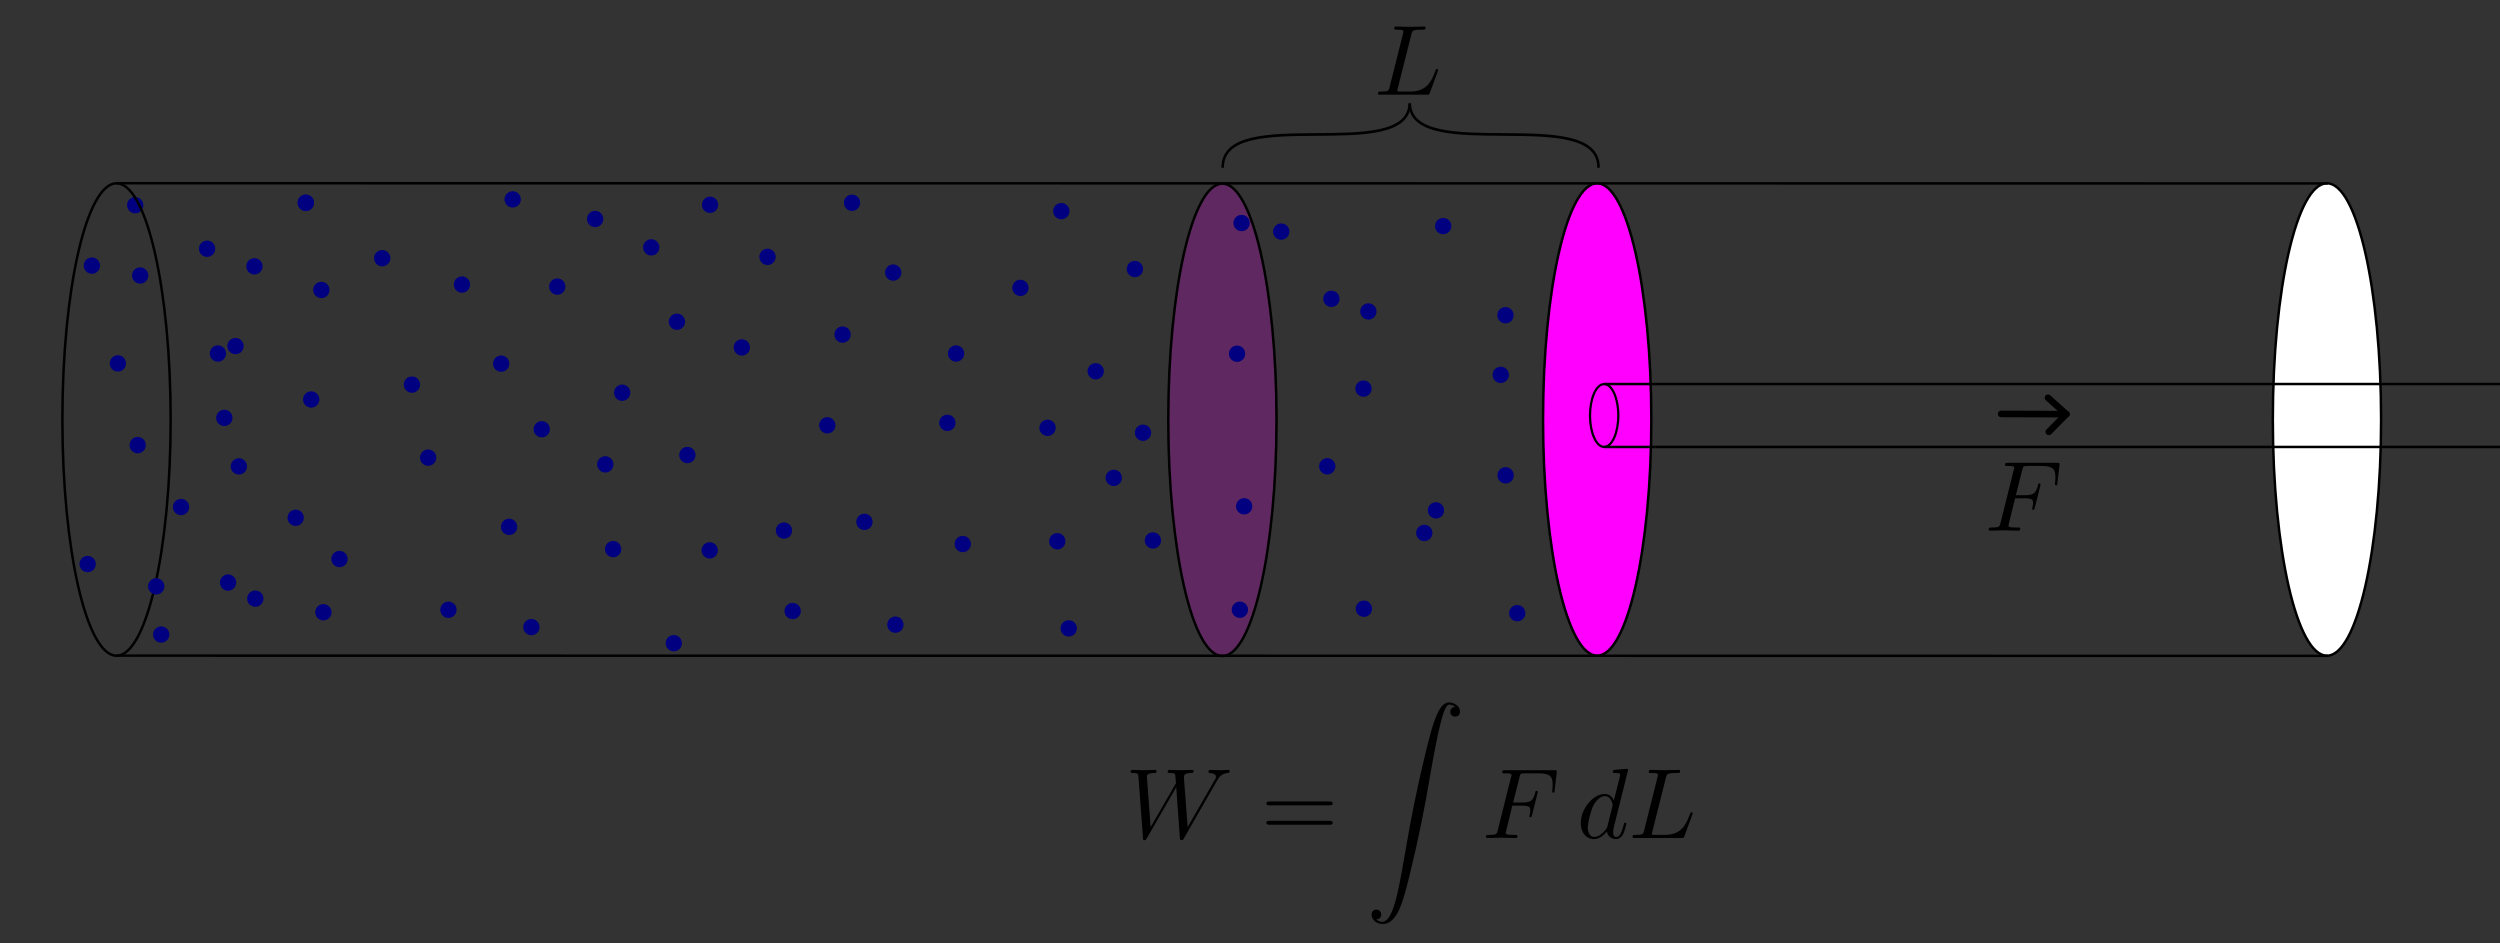<?xml version="1.0" encoding="UTF-8" standalone="no"?>
<!-- Created with Inkscape (http://www.inkscape.org/) -->

<svg
   width="265mm"
   height="100mm"
   viewBox="0 0 265 100"
   version="1.1"
   id="svg5"
   inkscape:version="1.1 (c4e8f9e, 2021-05-24)"
   sodipodi:docname="work2.svg"
   xmlns:inkscape="http://www.inkscape.org/namespaces/inkscape"
   xmlns:sodipodi="http://sodipodi.sourceforge.net/DTD/sodipodi-0.dtd"
   xmlns="http://www.w3.org/2000/svg"
   xmlns:svg="http://www.w3.org/2000/svg"
   xmlns:ns2="http://www.iki.fi/pav/software/textext/">
  <rect x="0" y="0" width="265" height="100" fill="#333333" stroke="none"/>
  <sodipodi:namedview
     id="namedview7"
     pagecolor="#ffffff"
     bordercolor="#666666"
     borderopacity="1.0"
     inkscape:pageshadow="2"
     inkscape:pageopacity="0.0"
     inkscape:pagecheckerboard="0"
     inkscape:document-units="mm"
     showgrid="false"
     inkscape:zoom="1.970973"
     inkscape:cx="542.11802"
     inkscape:cy="162.86372"
     inkscape:window-width="1312"
     inkscape:window-height="762"
     inkscape:window-x="0"
     inkscape:window-y="25"
     inkscape:window-maximized="0"
     inkscape:current-layer="layer1"
     height="110mm" />
  <defs
     id="defs2">
    <inkscape:perspective
       sodipodi:type="inkscape:persp3d"
       inkscape:vp_x="0 : -4.9999974 : 1"
       inkscape:vp_y="0 : 1000.0001 : 0"
       inkscape:vp_z="296.99998 : -4.9999974 : 1"
       inkscape:persp3d-origin="148.49999 : -39.999997 : 1"
       id="perspective1043" />
    <g
       id="id-902a010b-65ce-43e9-9eac-6250579094fa">
      <symbol
         overflow="visible"
         id="id-f19a0c93-e794-4fb9-9ca3-ea2ba8ac9fe3">
        <path
           style="stroke:none;stroke-width:0"
           d=""
           id="id-bb533ee5-388e-426f-980d-88656a9d4946" />
      </symbol>
      <symbol
         overflow="visible"
         id="id-1fc4b6bf-9fb4-4cc2-a2ba-bc3c7dfac2a9">
        <path
           style="stroke:none;stroke-width:0"
           d="m 3.016,-3.234 h 0.969 c 0.75,0 0.828,0.156 0.828,0.438 0,0.078 0,0.188 -0.062,0.5 C 4.719,-2.25 4.719,-2.219 4.719,-2.188 c 0,0.078 0.062,0.109 0.109,0.109 0.109,0 0.109,-0.031 0.156,-0.203 L 5.531,-4.453 C 5.562,-4.562 5.562,-4.578 5.562,-4.609 5.562,-4.625 5.547,-4.719 5.438,-4.719 5.344,-4.719 5.328,-4.672 5.297,-4.5 5.078,-3.734 4.859,-3.547 4,-3.547 H 3.094 l 0.641,-2.531 C 3.828,-6.438 3.844,-6.469 4.281,-6.469 h 1.312 c 1.219,0 1.453,0.328 1.453,1.094 0,0.234 0,0.266 -0.031,0.547 C 7,-4.703 7,-4.688 7,-4.656 c 0,0.047 0.031,0.125 0.125,0.125 0.109,0 0.109,-0.062 0.125,-0.25 L 7.453,-6.516 C 7.484,-6.781 7.438,-6.781 7.188,-6.781 H 2.297 c -0.188,0 -0.297,0 -0.297,0.203 0,0.109 0.094,0.109 0.281,0.109 0.375,0 0.656,0 0.656,0.172 0,0.047 0,0.062 -0.062,0.25 L 1.562,-0.781 c -0.094,0.391 -0.109,0.469 -0.906,0.469 -0.172,0 -0.281,0 -0.281,0.188 C 0.375,0 0.5,0 0.531,0 0.812,0 1.562,-0.031 1.844,-0.031 2.172,-0.031 3,0 3.328,0 3.422,0 3.531,0 3.531,-0.188 3.531,-0.266 3.484,-0.297 3.484,-0.297 3.453,-0.312 3.422,-0.312 3.203,-0.312 c -0.219,0 -0.266,0 -0.516,-0.016 -0.297,-0.031 -0.328,-0.078 -0.328,-0.203 0,-0.016 0,-0.078 0.047,-0.219 z m 0,0"
           id="id-73976f9d-a4b4-4a3e-a991-2dea126aa5d6" />
      </symbol>
    </g>
  </defs>
  <g
     inkscape:label="Layer 1"
     inkscape:groupmode="layer"
     id="layer1">
    <circle
       style="fill:#000080;fill-rule:evenodd;stroke-width:0.265"
       id="circle727"
       cx="14.331"
       cy="21.75"
       r="0.866" />
    <ellipse
       style="fill:#ffffff;fill-opacity:0;fill-rule:evenodd;stroke:#000000;stroke-width:0.265;stroke-opacity:1"
       id="path1128"
       cx="12.352"
       cy="44.468"
       rx="5.738"
       ry="25.038" />
    <ellipse
       style="fill:#ff00ff;fill-opacity:1;fill-rule:evenodd;stroke:#000000;stroke-width:0.265;stroke-opacity:1"
       id="ellipse1311-5"
       cx="169.302"
       cy="44.468"
       rx="5.738"
       ry="25.038" />
    <ellipse
       style="fill:#ff00ff;fill-opacity:0.222;fill-rule:evenodd;stroke:#000000;stroke-width:0.265;stroke-opacity:1"
       id="ellipse1311-5-9"
       cx="129.574"
       cy="44.499"
       rx="5.738"
       ry="25.038" />
    <ellipse
       style="fill:#ffffff;fill-rule:evenodd;stroke:#000000;stroke-width:0.265;stroke-opacity:1"
       id="ellipse1344"
       cx="246.658"
       cy="44.468"
       rx="5.738"
       ry="25.038" />
    <path
       style="fill:none;stroke:#000000;stroke-width:0.265px;stroke-linecap:butt;stroke-linejoin:miter;stroke-opacity:1"
       d="M 129.539,19.433 12.327,19.422"
       id="path1654"
       sodipodi:nodetypes="cc" />
    <path
       style="fill:none;stroke:#000000;stroke-width:0.265px;stroke-linecap:butt;stroke-linejoin:miter;stroke-opacity:1"
       d="M 129.567,69.509 12.355,69.498"
       id="path1654-9"
       sodipodi:nodetypes="cc" />
    <path
       style="fill:none;stroke:#000000;stroke-width:0.265px;stroke-linecap:butt;stroke-linejoin:miter;stroke-opacity:1"
       d="M 246.779,69.52 129.567,69.509"
       id="path1654-9-1"
       sodipodi:nodetypes="cc" />
    <path
       style="fill:none;stroke:#000000;stroke-width:0.265px;stroke-linecap:butt;stroke-linejoin:miter;stroke-opacity:1"
       d="M 246.751,19.444 129.539,19.433"
       id="path1654-9-1-5"
       sodipodi:nodetypes="cc" />
    <circle
       style="fill:#000080;fill-rule:evenodd;stroke-width:0.265"
       id="path417"
       cx="116.144"
       cy="39.356"
       r="0.866" />
    <circle
       style="fill:#000080;fill-rule:evenodd;stroke-width:0.265"
       id="circle575"
       cx="53.124"
       cy="38.547"
       r="0.866" />
    <circle
       style="fill:#000080;fill-rule:evenodd;stroke-width:0.265"
       id="circle577"
       cx="45.385"
       cy="48.508"
       r="0.866" />
    <circle
       style="fill:#000080;fill-rule:evenodd;stroke-width:0.265"
       id="circle579"
       cx="64.16"
       cy="49.224"
       r="0.866" />
    <circle
       style="fill:#000080;fill-rule:evenodd;stroke-width:0.265"
       id="circle581"
       cx="112.071"
       cy="57.374"
       r="0.866" />
    <circle
       style="fill:#000080;fill-rule:evenodd;stroke-width:0.265"
       id="circle583"
       cx="57.424"
       cy="45.498"
       r="0.866" />
    <circle
       style="fill:#000080;fill-rule:evenodd;stroke-width:0.265"
       id="circle585"
       cx="32.988"
       cy="42.345"
       r="0.866" />
    <circle
       style="fill:#000080;fill-rule:evenodd;stroke-width:0.265"
       id="circle587"
       cx="34.063"
       cy="30.737"
       r="0.866" />
    <circle
       style="fill:#000080;fill-rule:evenodd;stroke-width:0.265"
       id="circle589"
       cx="48.968"
       cy="30.164"
       r="0.866" />
    <circle
       style="fill:#000080;fill-rule:evenodd;stroke-width:0.265"
       id="circle591"
       cx="59.072"
       cy="30.379"
       r="0.866" />
    <circle
       style="fill:#000080;fill-rule:evenodd;stroke-width:0.265"
       id="circle593"
       cx="65.951"
       cy="41.629"
       r="0.866" />
    <circle
       style="fill:#000080;fill-rule:evenodd;stroke-width:0.265"
       id="circle595"
       cx="71.755"
       cy="34.105"
       r="0.866" />
    <circle
       style="fill:#000080;fill-rule:evenodd;stroke-width:0.265"
       id="circle597"
       cx="69.032"
       cy="26.222"
       r="0.866" />
    <circle
       style="fill:#000080;fill-rule:evenodd;stroke-width:0.265"
       id="circle599"
       cx="43.665"
       cy="40.769"
       r="0.866" />
    <circle
       style="fill:#000080;fill-rule:evenodd;stroke-width:0.265"
       id="circle601"
       cx="31.34"
       cy="54.885"
       r="0.866" />
    <circle
       style="fill:#000080;fill-rule:evenodd;stroke-width:0.265"
       id="circle603"
       cx="111.04"
       cy="45.348"
       r="0.866" />
    <circle
       style="fill:#000080;fill-rule:evenodd;stroke-width:0.265"
       id="circle605"
       cx="25.321"
       cy="49.439"
       r="0.866" />
    <circle
       style="fill:#000080;fill-rule:evenodd;stroke-width:0.265"
       id="circle607"
       cx="23.1"
       cy="37.473"
       r="0.866" />
    <circle
       style="fill:#000080;fill-rule:evenodd;stroke-width:0.265"
       id="circle609"
       cx="26.969"
       cy="28.229"
       r="0.866" />
    <circle
       style="fill:#000080;fill-rule:evenodd;stroke-width:0.265"
       id="circle611"
       cx="21.953"
       cy="26.366"
       r="0.866" />
    <circle
       style="fill:#000080;fill-rule:evenodd;stroke-width:0.265"
       id="circle613"
       cx="40.513"
       cy="27.369"
       r="0.866" />
    <circle
       style="fill:#000080;fill-rule:evenodd;stroke-width:0.265"
       id="circle615"
       cx="54.342"
       cy="21.135"
       r="0.866" />
    <circle
       style="fill:#000080;fill-rule:evenodd;stroke-width:0.265"
       id="circle617"
       cx="32.415"
       cy="21.493"
       r="0.866" />
    <circle
       style="fill:#000080;fill-rule:evenodd;stroke-width:0.265"
       id="circle619"
       cx="32.415"
       cy="21.493"
       r="0.866" />
    <circle
       style="fill:#000080;fill-rule:evenodd;stroke-width:0.265"
       id="circle621"
       cx="63.085"
       cy="23.213"
       r="0.866" />
    <circle
       style="fill:#000080;fill-rule:evenodd;stroke-width:0.265"
       id="circle623"
       cx="75.266"
       cy="21.708"
       r="0.866" />
    <circle
       style="fill:#000080;fill-rule:evenodd;stroke-width:0.265"
       id="circle625"
       cx="81.357"
       cy="27.226"
       r="0.866" />
    <circle
       style="fill:#000080;fill-rule:evenodd;stroke-width:0.265"
       id="circle627"
       cx="90.315"
       cy="21.493"
       r="0.866" />
    <circle
       style="fill:#000080;fill-rule:evenodd;stroke-width:0.265"
       id="circle629"
       cx="89.311"
       cy="35.466"
       r="0.866" />
    <circle
       style="fill:#000080;fill-rule:evenodd;stroke-width:0.265"
       id="circle631"
       cx="131.882"
       cy="53.668"
       r="0.866" />
    <circle
       style="fill:#000080;fill-rule:evenodd;stroke-width:0.265"
       id="circle633"
       cx="78.634"
       cy="36.828"
       r="0.866" />
    <circle
       style="fill:#000080;fill-rule:evenodd;stroke-width:0.265"
       id="circle635"
       cx="24.963"
       cy="36.684"
       r="0.866" />
    <circle
       style="fill:#000080;fill-rule:evenodd;stroke-width:0.265"
       id="circle637"
       cx="23.782"
       cy="44.296"
       r="0.866" />
    <circle
       style="fill:#000080;fill-rule:evenodd;stroke-width:0.265"
       id="circle639"
       cx="19.188"
       cy="53.745"
       r="0.866" />
    <circle
       style="fill:#000080;fill-rule:evenodd;stroke-width:0.265"
       id="circle641"
       cx="145.049"
       cy="33.014"
       r="0.866" />
    <circle
       style="fill:#000080;fill-rule:evenodd;stroke-width:0.265"
       id="circle643"
       cx="17.089"
       cy="67.263"
       r="0.866" />
    <circle
       style="fill:#000080;fill-rule:evenodd;stroke-width:0.265"
       id="circle645"
       cx="47.536"
       cy="64.638"
       r="0.866" />
    <circle
       style="fill:#000080;fill-rule:evenodd;stroke-width:0.265"
       id="circle647"
       cx="34.281"
       cy="64.9"
       r="0.866" />
    <circle
       style="fill:#000080;fill-rule:evenodd;stroke-width:0.265"
       id="circle649"
       cx="27.063"
       cy="63.457"
       r="0.866" />
    <circle
       style="fill:#000080;fill-rule:evenodd;stroke-width:0.265"
       id="circle651"
       cx="24.175"
       cy="61.751"
       r="0.866" />
    <circle
       style="fill:#000080;fill-rule:evenodd;stroke-width:0.265"
       id="circle653"
       cx="35.987"
       cy="59.257"
       r="0.866" />
    <circle
       style="fill:#000080;fill-rule:evenodd;stroke-width:0.265"
       id="circle655"
       cx="56.329"
       cy="66.475"
       r="0.866" />
    <circle
       style="fill:#000080;fill-rule:evenodd;stroke-width:0.265"
       id="circle657"
       cx="64.99"
       cy="58.207"
       r="0.866" />
    <circle
       style="fill:#000080;fill-rule:evenodd;stroke-width:0.265"
       id="circle659"
       cx="72.864"
       cy="48.233"
       r="0.866" />
    <circle
       style="fill:#000080;fill-rule:evenodd;stroke-width:0.265"
       id="circle661"
       cx="87.694"
       cy="45.084"
       r="0.866" />
    <circle
       style="fill:#000080;fill-rule:evenodd;stroke-width:0.265"
       id="circle663"
       cx="144.572"
       cy="64.524"
       r="0.866" />
    <circle
       style="fill:#000080;fill-rule:evenodd;stroke-width:0.265"
       id="circle665"
       cx="131.427"
       cy="64.632"
       r="0.866" />
    <circle
       style="fill:#000080;fill-rule:evenodd;stroke-width:0.265"
       id="circle667"
       cx="100.424"
       cy="44.821"
       r="0.866" />
    <circle
       style="fill:#000080;fill-rule:evenodd;stroke-width:0.265"
       id="circle669"
       cx="159.595"
       cy="50.383"
       r="0.866" />
    <circle
       style="fill:#000080;fill-rule:evenodd;stroke-width:0.265"
       id="circle671"
       cx="152.976"
       cy="23.965"
       r="0.866" />
    <circle
       style="fill:#000080;fill-rule:evenodd;stroke-width:0.265"
       id="circle673"
       cx="122.21"
       cy="57.289"
       r="0.866" />
    <circle
       style="fill:#000080;fill-rule:evenodd;stroke-width:0.265"
       id="circle675"
       cx="131.129"
       cy="37.494"
       r="0.866" />
    <circle
       style="fill:#000080;fill-rule:evenodd;stroke-width:0.265"
       id="circle677"
       cx="160.825"
       cy="64.996"
       r="0.866" />
    <circle
       style="fill:#000080;fill-rule:evenodd;stroke-width:0.265"
       id="circle679"
       cx="113.286"
       cy="66.607"
       r="0.866" />
    <circle
       style="fill:#000080;fill-rule:evenodd;stroke-width:0.265"
       id="circle681"
       cx="159.08"
       cy="39.735"
       r="0.866" />
    <circle
       style="fill:#000080;fill-rule:evenodd;stroke-width:0.265"
       id="circle683"
       cx="84.02"
       cy="64.769"
       r="0.866" />
    <circle
       style="fill:#000080;fill-rule:evenodd;stroke-width:0.265"
       id="circle685"
       cx="91.631"
       cy="55.32"
       r="0.866" />
    <circle
       style="fill:#000080;fill-rule:evenodd;stroke-width:0.265"
       id="circle687"
       cx="83.101"
       cy="56.239"
       r="0.866" />
    <circle
       style="fill:#000080;fill-rule:evenodd;stroke-width:0.265"
       id="circle689"
       cx="135.81"
       cy="24.547"
       r="0.866" />
    <circle
       style="fill:#000080;fill-rule:evenodd;stroke-width:0.265"
       id="circle691"
       cx="94.912"
       cy="66.213"
       r="0.866" />
    <circle
       style="fill:#000080;fill-rule:evenodd;stroke-width:0.265"
       id="circle693"
       cx="53.966"
       cy="55.845"
       r="0.866" />
    <circle
       style="fill:#000080;fill-rule:evenodd;stroke-width:0.265"
       id="circle695"
       cx="141.127"
       cy="31.677"
       r="0.866" />
    <circle
       style="fill:#000080;fill-rule:evenodd;stroke-width:0.265"
       id="circle697"
       cx="101.343"
       cy="37.472"
       r="0.866" />
    <circle
       style="fill:#000080;fill-rule:evenodd;stroke-width:0.265"
       id="circle699"
       cx="108.167"
       cy="30.516"
       r="0.866" />
    <circle
       style="fill:#000080;fill-rule:evenodd;stroke-width:0.265"
       id="circle701"
       cx="112.498"
       cy="22.38"
       r="0.866" />
    <circle
       style="fill:#000080;fill-rule:evenodd;stroke-width:0.265"
       id="circle703"
       cx="120.297"
       cy="28.518"
       r="0.866" />
    <circle
       style="fill:#000080;fill-rule:evenodd;stroke-width:0.265"
       id="circle705"
       cx="131.608"
       cy="23.642"
       r="0.866" />
    <circle
       style="fill:#000080;fill-rule:evenodd;stroke-width:0.265"
       id="circle707"
       cx="159.581"
       cy="33.413"
       r="0.866" />
    <circle
       style="fill:#000080;fill-rule:evenodd;stroke-width:0.265"
       id="circle709"
       cx="121.16"
       cy="45.871"
       r="0.866" />
    <circle
       style="fill:#000080;fill-rule:evenodd;stroke-width:0.265"
       id="circle711"
       cx="152.212"
       cy="54.1"
       r="0.866" />
    <circle
       style="fill:#000080;fill-rule:evenodd;stroke-width:0.265"
       id="circle713"
       cx="140.688"
       cy="49.429"
       r="0.866" />
    <circle
       style="fill:#000080;fill-rule:evenodd;stroke-width:0.265"
       id="circle715"
       cx="144.531"
       cy="41.192"
       r="0.866" />
    <circle
       style="fill:#000080;fill-rule:evenodd;stroke-width:0.265"
       id="circle717"
       cx="75.227"
       cy="58.339"
       r="0.866" />
    <circle
       style="fill:#000080;fill-rule:evenodd;stroke-width:0.265"
       id="circle719"
       cx="71.421"
       cy="68.181"
       r="0.866" />
    <circle
       style="fill:#000080;fill-rule:evenodd;stroke-width:0.265"
       id="circle721"
       cx="12.495"
       cy="38.522"
       r="0.866" />
    <circle
       style="fill:#000080;fill-rule:evenodd;stroke-width:0.265"
       id="circle723"
       cx="14.858"
       cy="29.204"
       r="0.866" />
    <circle
       style="fill:#000080;fill-rule:evenodd;stroke-width:0.265"
       id="circle725"
       cx="9.739"
       cy="28.154"
       r="0.866" />
    <circle
       style="fill:#000080;fill-rule:evenodd;stroke-width:0.265"
       id="circle729"
       cx="14.595"
       cy="47.183"
       r="0.866" />
    <circle
       style="fill:#000080;fill-rule:evenodd;stroke-width:0.265"
       id="circle1582"
       cx="9.29"
       cy="59.789"
       r="0.866" />
    <circle
       style="fill:#000080;fill-rule:evenodd;stroke-width:0.265"
       id="circle1584"
       cx="16.56"
       cy="62.154"
       r="0.866" />
    <circle
       style="fill:#000080;fill-rule:evenodd;stroke-width:0.265"
       id="circle1586"
       cx="118.058"
       cy="50.653"
       r="0.866" />
    <circle
       style="fill:#000080;fill-rule:evenodd;stroke-width:0.265"
       id="circle1588"
       cx="150.974"
       cy="56.492"
       r="0.866" />
    <circle
       style="fill:#000080;fill-rule:evenodd;stroke-width:0.265"
       id="circle1590"
       cx="94.68"
       cy="28.894"
       r="0.866" />
    <circle
       style="fill:#000080;fill-rule:evenodd;stroke-width:0.265"
       id="circle1592"
       cx="102.053"
       cy="57.667"
       r="0.866" />
    <g
       id="g20773"
       transform="translate(20.086,2.321)">
      <path
         style="fill:none;stroke:#000000;stroke-width:0.265px;stroke-linecap:butt;stroke-linejoin:miter;stroke-opacity:1"
         d="M 149.952,38.386 H 288.306"
         id="path20129" />
      <path
         style="fill:none;stroke:#000000;stroke-width:0.265px;stroke-linecap:butt;stroke-linejoin:miter;stroke-opacity:1"
         d="M 149.943,45.057 H 288.296"
         id="path20129-7" />
      <ellipse
         style="fill:none;fill-rule:evenodd;stroke:#000000;stroke-width:0.237;stroke-opacity:1"
         id="path20359"
         cx="149.955"
         cy="41.722"
         rx="1.501"
         ry="3.332" />
      <ellipse
         style="fill:none;fill-rule:evenodd;stroke:#000000;stroke-width:0.237;stroke-opacity:1"
         id="path20359-9"
         cx="288.299"
         cy="41.72"
         rx="1.501"
         ry="3.332" />
    </g>
    <g
       id="g30183"
       transform="matrix(1,0,0,-1.065,-19.377,92.786)">
      <path
         style="fill:none;stroke:#000000;stroke-width:0.268px;stroke-linecap:butt;stroke-linejoin:miter;stroke-opacity:1"
         d="m 148.985,70.424 c -0.111,6.425 19.683,0.277 19.822,6.404"
         id="path29208"
         sodipodi:nodetypes="cc" />
      <path
         style="fill:none;stroke:#000000;stroke-width:0.269px;stroke-linecap:butt;stroke-linejoin:miter;stroke-opacity:1"
         d="m 188.819,70.424 c 0.112,6.424 -19.867,0.277 -20.007,6.403"
         id="path29541-5"
         sodipodi:nodetypes="cc" />
    </g>
    <g
       transform="matrix(1.06,0,0,1.06,146.062,2.815)"
       ns2:version="1.5.0"
       ns2:texconverter="pdflatex"
       ns2:pdfconverter="inkscape"
       ns2:text="$L$\n"
       ns2:preamble="default_packages.tex"
       ns2:scale="3.0043524111480138"
       ns2:alignment="middle center"
       ns2:stroke-to-path="0"
       ns2:inkscapeversion="1.1"
       ns2:jacobian_sqrt="1.05987"
       id="g30148">
      <defs
         id="id-dd41d1d9-a692-4a47-a905-ad7549d14fce">
        <g
           id="id-f9a46500-211a-4d42-bd0e-4b940a61826d">
          <symbol
             overflow="visible"
             id="id-9edbad70-645f-488f-aa36-55f8e480c0b5">
            <path
               style="stroke:none;stroke-width:0"
               d=""
               id="id-f322d1b7-c86f-4bf0-b453-a4b0aec6c260" />
          </symbol>
          <symbol
             overflow="visible"
             id="id-d61bb0f9-01ca-49d0-b31b-5ca4bca66e48">
            <path
               style="stroke:none;stroke-width:0"
               d="M 3.734,-6.031 C 3.812,-6.391 3.844,-6.5 4.781,-6.5 c 0.297,0 0.375,0 0.375,-0.188 0,-0.125 -0.109,-0.125 -0.156,-0.125 -0.328,0 -1.141,0.031 -1.469,0.031 -0.297,0 -1.031,-0.031 -1.328,-0.031 -0.062,0 -0.188,0 -0.188,0.203 0,0.109 0.094,0.109 0.281,0.109 0.016,0 0.203,0 0.375,0.016 0.172,0.031 0.266,0.031 0.266,0.172 0,0.031 0,0.062 -0.031,0.188 L 1.562,-0.781 c -0.094,0.391 -0.109,0.469 -0.906,0.469 -0.172,0 -0.266,0 -0.266,0.203 C 0.391,0 0.484,0 0.656,0 h 4.625 C 5.516,0 5.516,0 5.578,-0.172 L 6.375,-2.328 c 0.031,-0.109 0.031,-0.125 0.031,-0.141 0,-0.031 -0.031,-0.109 -0.109,-0.109 -0.094,0 -0.109,0.062 -0.172,0.219 -0.344,0.906 -0.781,2.047 -2.5,2.047 H 2.688 c -0.141,0 -0.172,0 -0.219,0 -0.109,-0.016 -0.141,-0.031 -0.141,-0.109 0,-0.031 0,-0.047 0.047,-0.219 z m 0,0"
               id="id-59bd01bf-f99c-4e1e-b20f-7d2d378509ea" />
          </symbol>
        </g>
      </defs>
      <g
         id="id-65c30c76-56db-4405-9e3a-58ea4ff50591"
         transform="translate(-149.103,-127.953)">
        <g
           style="fill:#000000;fill-opacity:1"
           id="id-a290846c-020c-481d-801b-9d940cb4c3c9">
          <g
             transform="translate(148.712,134.765)"
             id="g30144">
            <path
               style="stroke:none;stroke-width:0"
               d="M 3.734,-6.031 C 3.812,-6.391 3.844,-6.5 4.781,-6.5 c 0.297,0 0.375,0 0.375,-0.188 0,-0.125 -0.109,-0.125 -0.156,-0.125 -0.328,0 -1.141,0.031 -1.469,0.031 -0.297,0 -1.031,-0.031 -1.328,-0.031 -0.062,0 -0.188,0 -0.188,0.203 0,0.109 0.094,0.109 0.281,0.109 0.016,0 0.203,0 0.375,0.016 0.172,0.031 0.266,0.031 0.266,0.172 0,0.031 0,0.062 -0.031,0.188 L 1.562,-0.781 c -0.094,0.391 -0.109,0.469 -0.906,0.469 -0.172,0 -0.266,0 -0.266,0.203 C 0.391,0 0.484,0 0.656,0 h 4.625 C 5.516,0 5.516,0 5.578,-0.172 L 6.375,-2.328 c 0.031,-0.109 0.031,-0.125 0.031,-0.141 0,-0.031 -0.031,-0.109 -0.109,-0.109 -0.094,0 -0.109,0.062 -0.172,0.219 -0.344,0.906 -0.781,2.047 -2.5,2.047 H 2.688 c -0.141,0 -0.172,0 -0.219,0 -0.109,-0.016 -0.141,-0.031 -0.141,-0.109 0,-0.031 0,-0.047 0.047,-0.219 z m 0,0"
               id="id-5e395345-a8b7-49d0-961d-6e7642f3e745" />
          </g>
        </g>
      </g>
    </g>
    <g
       id="g27688"
       style="stroke:#000000;stroke-width:0.7;stroke-miterlimit:4;stroke-dasharray:none;stroke-opacity:1"
       transform="translate(95.56,1.705)">
      <g
         id="g27686"
         transform="translate(-19.199,17.12)"
         style="stroke:#000000;stroke-width:0.7;stroke-miterlimit:4;stroke-dasharray:none;stroke-opacity:1">
        <path
           style="fill:none;stroke:#000000;stroke-width:0.7;stroke-linecap:round;stroke-linejoin:miter;stroke-miterlimit:4;stroke-dasharray:none;stroke-opacity:1"
           d="m 135.765,25.051 6.9,0.023"
           id="path27680" />
        <path
           style="fill:none;stroke:#000000;stroke-width:0.7;stroke-linecap:round;stroke-linejoin:miter;stroke-miterlimit:4;stroke-dasharray:none;stroke-opacity:1"
           d="m 142.665,25.074 -1.939,-1.736"
           id="path27682" />
        <path
           style="fill:none;stroke:#000000;stroke-width:0.7;stroke-linecap:round;stroke-linejoin:miter;stroke-miterlimit:4;stroke-dasharray:none;stroke-opacity:1"
           d="m 142.665,25.074 -1.849,1.872"
           id="path27684" />
      </g>
    </g>
    <g
       transform="matrix(1.06,0,0,1.06,210.8,49.06)"
       ns2:version="1.5.0"
       ns2:texconverter="pdflatex"
       ns2:pdfconverter="inkscape"
       ns2:text="$F$\n"
       ns2:preamble="default_packages.tex"
       ns2:scale="3.0043524111480138"
       ns2:alignment="middle center"
       ns2:stroke-to-path="0"
       ns2:inkscapeversion="1.1"
       ns2:jacobian_sqrt="1.05987"
       id="g27607">
      <defs
         id="id-ed8df0c2-37bc-486a-8516-05e46fc9d7fa">
        <g
           id="g31268">
          <symbol
             overflow="visible"
             id="symbol31262">
            <path
               style="stroke:none;stroke-width:0"
               d=""
               id="path31260" />
          </symbol>
          <symbol
             overflow="visible"
             id="symbol31266">
            <path
               style="stroke:none;stroke-width:0"
               d="m 3.016,-3.234 h 0.969 c 0.75,0 0.828,0.156 0.828,0.438 0,0.078 0,0.188 -0.062,0.5 C 4.719,-2.25 4.719,-2.219 4.719,-2.188 c 0,0.078 0.062,0.109 0.109,0.109 0.109,0 0.109,-0.031 0.156,-0.203 L 5.531,-4.453 C 5.562,-4.562 5.562,-4.578 5.562,-4.609 5.562,-4.625 5.547,-4.719 5.438,-4.719 5.344,-4.719 5.328,-4.672 5.297,-4.5 5.078,-3.734 4.859,-3.547 4,-3.547 H 3.094 l 0.641,-2.531 C 3.828,-6.438 3.844,-6.469 4.281,-6.469 h 1.312 c 1.219,0 1.453,0.328 1.453,1.094 0,0.234 0,0.266 -0.031,0.547 C 7,-4.703 7,-4.688 7,-4.656 c 0,0.047 0.031,0.125 0.125,0.125 0.109,0 0.109,-0.062 0.125,-0.25 L 7.453,-6.516 C 7.484,-6.781 7.438,-6.781 7.188,-6.781 H 2.297 c -0.188,0 -0.297,0 -0.297,0.203 0,0.109 0.094,0.109 0.281,0.109 0.375,0 0.656,0 0.656,0.172 0,0.047 0,0.062 -0.062,0.25 L 1.562,-0.781 c -0.094,0.391 -0.109,0.469 -0.906,0.469 -0.172,0 -0.281,0 -0.281,0.188 C 0.375,0 0.5,0 0.531,0 0.812,0 1.562,-0.031 1.844,-0.031 2.172,-0.031 3,0 3.328,0 3.422,0 3.531,0 3.531,-0.188 3.531,-0.266 3.484,-0.297 3.484,-0.297 3.453,-0.312 3.422,-0.312 3.203,-0.312 c -0.219,0 -0.266,0 -0.516,-0.016 -0.297,-0.031 -0.328,-0.078 -0.328,-0.203 0,-0.016 0,-0.078 0.047,-0.219 z m 0,0"
               id="path31264" />
          </symbol>
        </g>
      </defs>
      <g
         id="id-1372d8bb-985c-4d5d-9ff1-6e975d204499"
         transform="translate(-149.087,-127.984)">
        <g
           style="fill:#000000;fill-opacity:1"
           id="id-fb8f47c7-2bb8-4891-bb4f-061e6c6395fc">
          <g
             transform="translate(148.712,134.765)"
             id="g27603">
            <path
               style="stroke:none;stroke-width:0"
               d="m 3.016,-3.234 h 0.969 c 0.75,0 0.828,0.156 0.828,0.438 0,0.078 0,0.188 -0.062,0.5 C 4.719,-2.25 4.719,-2.219 4.719,-2.188 c 0,0.078 0.062,0.109 0.109,0.109 0.109,0 0.109,-0.031 0.156,-0.203 L 5.531,-4.453 C 5.562,-4.562 5.562,-4.578 5.562,-4.609 5.562,-4.625 5.547,-4.719 5.438,-4.719 5.344,-4.719 5.328,-4.672 5.297,-4.5 5.078,-3.734 4.859,-3.547 4,-3.547 H 3.094 l 0.641,-2.531 C 3.828,-6.438 3.844,-6.469 4.281,-6.469 h 1.312 c 1.219,0 1.453,0.328 1.453,1.094 0,0.234 0,0.266 -0.031,0.547 C 7,-4.703 7,-4.688 7,-4.656 c 0,0.047 0.031,0.125 0.125,0.125 0.109,0 0.109,-0.062 0.125,-0.25 L 7.453,-6.516 C 7.484,-6.781 7.438,-6.781 7.188,-6.781 H 2.297 c -0.188,0 -0.297,0 -0.297,0.203 0,0.109 0.094,0.109 0.281,0.109 0.375,0 0.656,0 0.656,0.172 0,0.047 0,0.062 -0.062,0.25 L 1.562,-0.781 c -0.094,0.391 -0.109,0.469 -0.906,0.469 -0.172,0 -0.281,0 -0.281,0.188 C 0.375,0 0.5,0 0.531,0 0.812,0 1.562,-0.031 1.844,-0.031 2.172,-0.031 3,0 3.328,0 3.422,0 3.531,0 3.531,-0.188 3.531,-0.266 3.484,-0.297 3.484,-0.297 3.453,-0.312 3.422,-0.312 3.203,-0.312 c -0.219,0 -0.266,0 -0.516,-0.016 -0.297,-0.031 -0.328,-0.078 -0.328,-0.203 0,-0.016 0,-0.078 0.047,-0.219 z m 0,0"
               id="id-b2b3c9ca-3de6-4b94-8eb7-dab4a9b0bf1f" />
          </g>
        </g>
      </g>
    </g>
    <g
       transform="matrix(1.06,0,0,1.06,119.848,74.456)"
       ns2:version="1.5.0"
       ns2:texconverter="pdflatex"
       ns2:pdfconverter="inkscape"
       ns2:text="$$\nW = \\int F \\, dL\n$$\n"
       ns2:preamble="default_packages.tex"
       ns2:scale="3.0043524111480138"
       ns2:alignment="middle center"
       ns2:stroke-to-path="0"
       ns2:inkscapeversion="1.1"
       ns2:jacobian_sqrt="1.05987"
       id="g32617">
      <defs
         id="id-ccad08c6-507a-4815-80ec-6494b9eb8f90">
        <g
           id="id-c5c7a8b9-9a70-41c4-aa86-444dd32a633c">
          <symbol
             overflow="visible"
             id="id-f2e31991-9821-4333-8da0-22401bc7e36b">
            <path
               style="stroke:none;stroke-width:0"
               d=""
               id="id-d5592dff-9aeb-4982-9268-9ba9cabcb989" />
          </symbol>
          <symbol
             overflow="visible"
             id="id-b45f856c-9464-4584-8a22-fcd70ec551e3">
            <path
               style="stroke:none;stroke-width:0"
               d="m 9.141,-5.656 c 0.25,-0.438 0.484,-0.797 1.125,-0.844 0.078,-0.016 0.188,-0.016 0.188,-0.203 0,-0.031 -0.047,-0.109 -0.125,-0.109 -0.234,0 -0.516,0.031 -0.766,0.031 -0.344,0 -0.703,-0.031 -1.047,-0.031 -0.047,0 -0.188,0 -0.188,0.188 0,0.109 0.094,0.125 0.156,0.125 0.234,0.016 0.594,0.094 0.594,0.391 0,0.109 -0.062,0.188 -0.141,0.328 L 6.25,-1.094 5.875,-6.031 c 0,-0.203 -0.016,-0.453 0.703,-0.469 0.172,0 0.266,0 0.266,-0.203 0,-0.094 -0.109,-0.109 -0.141,-0.109 -0.406,0 -0.828,0.031 -1.219,0.031 -0.234,0 -0.812,-0.031 -1.047,-0.031 -0.062,0 -0.188,0 -0.188,0.203 C 4.25,-6.5 4.344,-6.5 4.484,-6.5 4.922,-6.5 5,-6.438 5.016,-6.25 l 0.062,0.766 -2.531,4.391 -0.375,-5.047 c 0,-0.125 0,-0.344 0.766,-0.359 0.094,0 0.203,0 0.203,-0.203 C 3.141,-6.812 3.016,-6.812 3,-6.812 c -0.391,0 -0.812,0.031 -1.219,0.031 -0.359,0 -0.719,-0.031 -1.047,-0.031 -0.062,0 -0.188,0 -0.188,0.188 0,0.125 0.094,0.125 0.25,0.125 0.5,0 0.516,0.094 0.531,0.375 l 0.453,6.078 c 0,0.188 0.016,0.266 0.156,0.266 0.109,0 0.141,-0.062 0.234,-0.203 l 2.938,-5.094 0.359,5.031 C 5.5,0.172 5.516,0.219 5.625,0.219 c 0.141,0 0.203,-0.094 0.25,-0.188 z m 0,0"
               id="id-5cee1196-622c-4b23-a0c8-b582fb24c9bb" />
          </symbol>
          <symbol
             overflow="visible"
             id="id-c01660ca-4d5e-464c-a5b9-bc513a7585d9">
            <path
               style="stroke:none;stroke-width:0"
               d="m 3.016,-3.234 h 0.969 c 0.75,0 0.828,0.156 0.828,0.438 0,0.078 0,0.188 -0.062,0.5 C 4.719,-2.25 4.719,-2.219 4.719,-2.188 c 0,0.078 0.062,0.109 0.109,0.109 0.109,0 0.109,-0.031 0.156,-0.203 L 5.531,-4.453 C 5.562,-4.562 5.562,-4.578 5.562,-4.609 5.562,-4.625 5.547,-4.719 5.438,-4.719 5.344,-4.719 5.328,-4.672 5.297,-4.5 5.078,-3.734 4.859,-3.547 4,-3.547 H 3.094 l 0.641,-2.531 C 3.828,-6.438 3.844,-6.469 4.281,-6.469 h 1.312 c 1.219,0 1.453,0.328 1.453,1.094 0,0.234 0,0.266 -0.031,0.547 C 7,-4.703 7,-4.688 7,-4.656 c 0,0.047 0.031,0.125 0.125,0.125 0.109,0 0.109,-0.062 0.125,-0.25 L 7.453,-6.516 C 7.484,-6.781 7.438,-6.781 7.188,-6.781 H 2.297 c -0.188,0 -0.297,0 -0.297,0.203 0,0.109 0.094,0.109 0.281,0.109 0.375,0 0.656,0 0.656,0.172 0,0.047 0,0.062 -0.062,0.25 L 1.562,-0.781 c -0.094,0.391 -0.109,0.469 -0.906,0.469 -0.172,0 -0.281,0 -0.281,0.188 C 0.375,0 0.5,0 0.531,0 0.812,0 1.562,-0.031 1.844,-0.031 2.172,-0.031 3,0 3.328,0 3.422,0 3.531,0 3.531,-0.188 3.531,-0.266 3.484,-0.297 3.484,-0.297 3.453,-0.312 3.422,-0.312 3.203,-0.312 c -0.219,0 -0.266,0 -0.516,-0.016 -0.297,-0.031 -0.328,-0.078 -0.328,-0.203 0,-0.016 0,-0.078 0.047,-0.219 z m 0,0"
               id="id-85e215e4-0b60-495f-81ab-1165218a5231" />
          </symbol>
          <symbol
             overflow="visible"
             id="id-1c222f02-06e6-49e9-b38d-04b31175da4b">
            <path
               style="stroke:none;stroke-width:0"
               d="m 5.141,-6.812 c 0,0 0,-0.109 -0.125,-0.109 -0.156,0 -1.094,0.094 -1.266,0.109 -0.078,0.016 -0.141,0.062 -0.141,0.188 0,0.125 0.094,0.125 0.234,0.125 0.484,0 0.5,0.062 0.5,0.172 L 4.312,-6.125 3.719,-3.766 C 3.531,-4.141 3.25,-4.406 2.797,-4.406 c -1.156,0 -2.391,1.469 -2.391,2.922 0,0.938 0.547,1.594 1.312,1.594 0.203,0 0.703,-0.047 1.297,-0.75 0.078,0.422 0.438,0.75 0.906,0.75 0.359,0 0.578,-0.234 0.75,-0.547 0.156,-0.359 0.297,-0.969 0.297,-0.984 0,-0.109 -0.094,-0.109 -0.125,-0.109 -0.094,0 -0.109,0.047 -0.141,0.188 -0.172,0.641 -0.344,1.234 -0.75,1.234 -0.281,0 -0.297,-0.266 -0.297,-0.453 0,-0.25 0.016,-0.312 0.047,-0.484 z m -2.062,5.625 C 3.016,-1 3.016,-0.984 2.875,-0.812 2.438,-0.266 2.031,-0.109 1.75,-0.109 c -0.5,0 -0.641,-0.547 -0.641,-0.938 0,-0.5 0.312,-1.719 0.547,-2.188 0.312,-0.578 0.75,-0.953 1.156,-0.953 0.641,0 0.781,0.812 0.781,0.875 0,0.062 -0.016,0.125 -0.031,0.172 z m 0,0"
               id="id-dc4d9afe-a5eb-41af-8f9b-e2b32a1a1f4c" />
          </symbol>
          <symbol
             overflow="visible"
             id="id-0f59ac0f-53db-45b9-a16b-8538b837bc51">
            <path
               style="stroke:none;stroke-width:0"
               d="M 3.734,-6.031 C 3.812,-6.391 3.844,-6.5 4.781,-6.5 c 0.297,0 0.375,0 0.375,-0.188 0,-0.125 -0.109,-0.125 -0.156,-0.125 -0.328,0 -1.141,0.031 -1.469,0.031 -0.297,0 -1.031,-0.031 -1.328,-0.031 -0.062,0 -0.188,0 -0.188,0.203 0,0.109 0.094,0.109 0.281,0.109 0.016,0 0.203,0 0.375,0.016 0.172,0.031 0.266,0.031 0.266,0.172 0,0.031 0,0.062 -0.031,0.188 L 1.562,-0.781 c -0.094,0.391 -0.109,0.469 -0.906,0.469 -0.172,0 -0.266,0 -0.266,0.203 C 0.391,0 0.484,0 0.656,0 h 4.625 C 5.516,0 5.516,0 5.578,-0.172 L 6.375,-2.328 c 0.031,-0.109 0.031,-0.125 0.031,-0.141 0,-0.031 -0.031,-0.109 -0.109,-0.109 -0.094,0 -0.109,0.062 -0.172,0.219 -0.344,0.906 -0.781,2.047 -2.5,2.047 H 2.688 c -0.141,0 -0.172,0 -0.219,0 -0.109,-0.016 -0.141,-0.031 -0.141,-0.109 0,-0.031 0,-0.047 0.047,-0.219 z m 0,0"
               id="id-e2d969b3-718a-44de-ba16-86f602f1805a" />
          </symbol>
          <symbol
             overflow="visible"
             id="id-5979225b-80cf-4f32-a791-111faa5cc41e">
            <path
               style="stroke:none;stroke-width:0"
               d=""
               id="id-21dcb801-765c-4991-bf55-60fdd9e7c368" />
          </symbol>
          <symbol
             overflow="visible"
             id="id-b4930055-dacc-4a82-b64f-a544f3ffc709">
            <path
               style="stroke:none;stroke-width:0"
               d="m 6.844,-3.266 c 0.156,0 0.344,0 0.344,-0.188 C 7.188,-3.656 7,-3.656 6.859,-3.656 h -5.969 c -0.141,0 -0.328,0 -0.328,0.203 0,0.188 0.188,0.188 0.328,0.188 z m 0.016,1.938 c 0.141,0 0.328,0 0.328,-0.203 0,-0.188 -0.188,-0.188 -0.344,-0.188 H 0.891 c -0.141,0 -0.328,0 -0.328,0.188 0,0.203 0.188,0.203 0.328,0.203 z m 0,0"
               id="id-a15eb633-64cf-47c8-b764-6332675b8268" />
          </symbol>
          <symbol
             overflow="visible"
             id="id-2ceb7322-73f6-4646-82d7-f4c4aa884372">
            <path
               style="stroke:none;stroke-width:0"
               d=""
               id="id-5672e95d-0240-4d89-b18c-1665aa3afd0d" />
          </symbol>
          <symbol
             overflow="visible"
             id="id-039c4c97-f7aa-4644-a8b8-f9886d2dca47">
            <path
               style="stroke:none;stroke-width:0"
               d="m 1.031,21.703 c 0.328,-0.016 0.5,-0.234 0.5,-0.484 0,-0.328 -0.25,-0.5 -0.484,-0.5 -0.234,0 -0.484,0.156 -0.484,0.5 0,0.516 0.5,0.938 1.109,0.938 1.516,0 2.078,-2.344 2.781,-5.234 C 5.219,13.781 5.875,10.594 6.406,7.391 6.781,5.281 7.141,3.281 7.484,2 7.609,1.5 7.938,0.219 8.328,0.219 c 0.312,0 0.562,0.188 0.609,0.234 -0.328,0.016 -0.5,0.234 -0.5,0.484 0,0.328 0.25,0.484 0.469,0.484 0.25,0 0.5,-0.141 0.5,-0.5 C 9.406,0.391 8.859,0 8.312,0 7.562,0 7,1.094 6.453,3.125 6.422,3.234 5.062,8.234 3.969,14.75 3.703,16.281 3.422,17.938 3.094,19.328 2.906,20.062 2.453,21.938 1.641,21.938 c -0.359,0 -0.594,-0.234 -0.609,-0.234 z m 0,0"
               id="id-ede58631-3fae-43af-883b-4dc4d9c0f407" />
          </symbol>
        </g>
      </defs>
      <g
         id="id-ce1d7a4e-c1fa-418a-a50a-92491ad7a74e"
         transform="translate(-277.613,-135.761)">
        <g
           style="fill:#000000;fill-opacity:1"
           id="id-cb3e7f53-7030-466d-bb6c-e8a1466fb400">
          <g
             transform="translate(277.066,149.321)"
             id="g32594">
            <path
               style="stroke:none;stroke-width:0"
               d="m 9.141,-5.656 c 0.25,-0.438 0.484,-0.797 1.125,-0.844 0.078,-0.016 0.188,-0.016 0.188,-0.203 0,-0.031 -0.047,-0.109 -0.125,-0.109 -0.234,0 -0.516,0.031 -0.766,0.031 -0.344,0 -0.703,-0.031 -1.047,-0.031 -0.047,0 -0.188,0 -0.188,0.188 0,0.109 0.094,0.125 0.156,0.125 0.234,0.016 0.594,0.094 0.594,0.391 0,0.109 -0.062,0.188 -0.141,0.328 L 6.25,-1.094 5.875,-6.031 c 0,-0.203 -0.016,-0.453 0.703,-0.469 0.172,0 0.266,0 0.266,-0.203 0,-0.094 -0.109,-0.109 -0.141,-0.109 -0.406,0 -0.828,0.031 -1.219,0.031 -0.234,0 -0.812,-0.031 -1.047,-0.031 -0.062,0 -0.188,0 -0.188,0.203 C 4.25,-6.5 4.344,-6.5 4.484,-6.5 4.922,-6.5 5,-6.438 5.016,-6.25 l 0.062,0.766 -2.531,4.391 -0.375,-5.047 c 0,-0.125 0,-0.344 0.766,-0.359 0.094,0 0.203,0 0.203,-0.203 C 3.141,-6.812 3.016,-6.812 3,-6.812 c -0.391,0 -0.812,0.031 -1.219,0.031 -0.359,0 -0.719,-0.031 -1.047,-0.031 -0.062,0 -0.188,0 -0.188,0.188 0,0.125 0.094,0.125 0.25,0.125 0.5,0 0.516,0.094 0.531,0.375 l 0.453,6.078 c 0,0.188 0.016,0.266 0.156,0.266 0.109,0 0.141,-0.062 0.234,-0.203 l 2.938,-5.094 0.359,5.031 C 5.5,0.172 5.516,0.219 5.625,0.219 c 0.141,0 0.203,-0.094 0.25,-0.188 z m 0,0"
               id="id-830abea6-aeb7-49ca-94c0-079f07a747c6" />
          </g>
        </g>
        <g
           style="fill:#000000;fill-opacity:1"
           id="id-b68d6a56-334a-4a7f-8abd-05a0e5686e6d">
          <g
             transform="translate(290.626,149.321)"
             id="g32598">
            <path
               style="stroke:none;stroke-width:0"
               d="m 6.844,-3.266 c 0.156,0 0.344,0 0.344,-0.188 C 7.188,-3.656 7,-3.656 6.859,-3.656 h -5.969 c -0.141,0 -0.328,0 -0.328,0.203 0,0.188 0.188,0.188 0.328,0.188 z m 0.016,1.938 c 0.141,0 0.328,0 0.328,-0.203 0,-0.188 -0.188,-0.188 -0.344,-0.188 H 0.891 c -0.141,0 -0.328,0 -0.328,0.188 0,0.203 0.188,0.203 0.328,0.203 z m 0,0"
               id="id-728c93e7-2819-474e-a3af-e6b9a1dd5767" />
          </g>
        </g>
        <g
           style="fill:#000000;fill-opacity:1"
           id="id-7bdaa6ec-aad6-434e-90ef-b0acbce29ad8">
          <g
             transform="translate(301.142,135.761)"
             id="g32602">
            <path
               style="stroke:none;stroke-width:0"
               d="m 1.031,21.703 c 0.328,-0.016 0.5,-0.234 0.5,-0.484 0,-0.328 -0.25,-0.5 -0.484,-0.5 -0.234,0 -0.484,0.156 -0.484,0.5 0,0.516 0.5,0.938 1.109,0.938 1.516,0 2.078,-2.344 2.781,-5.234 C 5.219,13.781 5.875,10.594 6.406,7.391 6.781,5.281 7.141,3.281 7.484,2 7.609,1.5 7.938,0.219 8.328,0.219 c 0.312,0 0.562,0.188 0.609,0.234 -0.328,0.016 -0.5,0.234 -0.5,0.484 0,0.328 0.25,0.484 0.469,0.484 0.25,0 0.5,-0.141 0.5,-0.5 C 9.406,0.391 8.859,0 8.312,0 7.562,0 7,1.094 6.453,3.125 6.422,3.234 5.062,8.234 3.969,14.75 3.703,16.281 3.422,17.938 3.094,19.328 2.906,20.062 2.453,21.938 1.641,21.938 c -0.359,0 -0.594,-0.234 -0.609,-0.234 z m 0,0"
               id="id-eff41643-2611-42bb-9362-079f33688516" />
          </g>
        </g>
        <g
           style="fill:#000000;fill-opacity:1"
           id="id-5d5a6727-c485-4a86-8b8c-66da8599b49d">
          <g
             transform="translate(312.765,149.321)"
             id="g32606">
            <path
               style="stroke:none;stroke-width:0"
               d="m 3.016,-3.234 h 0.969 c 0.75,0 0.828,0.156 0.828,0.438 0,0.078 0,0.188 -0.062,0.5 C 4.719,-2.25 4.719,-2.219 4.719,-2.188 c 0,0.078 0.062,0.109 0.109,0.109 0.109,0 0.109,-0.031 0.156,-0.203 L 5.531,-4.453 C 5.562,-4.562 5.562,-4.578 5.562,-4.609 5.562,-4.625 5.547,-4.719 5.438,-4.719 5.344,-4.719 5.328,-4.672 5.297,-4.5 5.078,-3.734 4.859,-3.547 4,-3.547 H 3.094 l 0.641,-2.531 C 3.828,-6.438 3.844,-6.469 4.281,-6.469 h 1.312 c 1.219,0 1.453,0.328 1.453,1.094 0,0.234 0,0.266 -0.031,0.547 C 7,-4.703 7,-4.688 7,-4.656 c 0,0.047 0.031,0.125 0.125,0.125 0.109,0 0.109,-0.062 0.125,-0.25 L 7.453,-6.516 C 7.484,-6.781 7.438,-6.781 7.188,-6.781 H 2.297 c -0.188,0 -0.297,0 -0.297,0.203 0,0.109 0.094,0.109 0.281,0.109 0.375,0 0.656,0 0.656,0.172 0,0.047 0,0.062 -0.062,0.25 L 1.562,-0.781 c -0.094,0.391 -0.109,0.469 -0.906,0.469 -0.172,0 -0.281,0 -0.281,0.188 C 0.375,0 0.5,0 0.531,0 0.812,0 1.562,-0.031 1.844,-0.031 2.172,-0.031 3,0 3.328,0 3.422,0 3.531,0 3.531,-0.188 3.531,-0.266 3.484,-0.297 3.484,-0.297 3.453,-0.312 3.422,-0.312 3.203,-0.312 c -0.219,0 -0.266,0 -0.516,-0.016 -0.297,-0.031 -0.328,-0.078 -0.328,-0.203 0,-0.016 0,-0.078 0.047,-0.219 z m 0,0"
               id="id-60b90c7f-ff7f-4121-adfb-ba18fdb8e736" />
          </g>
        </g>
        <g
           style="fill:#000000;fill-opacity:1"
           id="id-2ecea228-dc49-4691-bfc2-adcbf67fd4df">
          <g
             transform="translate(322.22,149.321)"
             id="g32610">
            <path
               style="stroke:none;stroke-width:0"
               d="m 5.141,-6.812 c 0,0 0,-0.109 -0.125,-0.109 -0.156,0 -1.094,0.094 -1.266,0.109 -0.078,0.016 -0.141,0.062 -0.141,0.188 0,0.125 0.094,0.125 0.234,0.125 0.484,0 0.5,0.062 0.5,0.172 L 4.312,-6.125 3.719,-3.766 C 3.531,-4.141 3.25,-4.406 2.797,-4.406 c -1.156,0 -2.391,1.469 -2.391,2.922 0,0.938 0.547,1.594 1.312,1.594 0.203,0 0.703,-0.047 1.297,-0.75 0.078,0.422 0.438,0.75 0.906,0.75 0.359,0 0.578,-0.234 0.75,-0.547 0.156,-0.359 0.297,-0.969 0.297,-0.984 0,-0.109 -0.094,-0.109 -0.125,-0.109 -0.094,0 -0.109,0.047 -0.141,0.188 -0.172,0.641 -0.344,1.234 -0.75,1.234 -0.281,0 -0.297,-0.266 -0.297,-0.453 0,-0.25 0.016,-0.312 0.047,-0.484 z m -2.062,5.625 C 3.016,-1 3.016,-0.984 2.875,-0.812 2.438,-0.266 2.031,-0.109 1.75,-0.109 c -0.5,0 -0.641,-0.547 -0.641,-0.938 0,-0.5 0.312,-1.719 0.547,-2.188 0.312,-0.578 0.75,-0.953 1.156,-0.953 0.641,0 0.781,0.812 0.781,0.875 0,0.062 -0.016,0.125 -0.031,0.172 z m 0,0"
               id="id-11305e1b-8e7b-4ec0-be93-b737988c2ff3" />
          </g>
          <g
             transform="translate(327.406,149.321)"
             id="g32613">
            <path
               style="stroke:none;stroke-width:0"
               d="M 3.734,-6.031 C 3.812,-6.391 3.844,-6.5 4.781,-6.5 c 0.297,0 0.375,0 0.375,-0.188 0,-0.125 -0.109,-0.125 -0.156,-0.125 -0.328,0 -1.141,0.031 -1.469,0.031 -0.297,0 -1.031,-0.031 -1.328,-0.031 -0.062,0 -0.188,0 -0.188,0.203 0,0.109 0.094,0.109 0.281,0.109 0.016,0 0.203,0 0.375,0.016 0.172,0.031 0.266,0.031 0.266,0.172 0,0.031 0,0.062 -0.031,0.188 L 1.562,-0.781 c -0.094,0.391 -0.109,0.469 -0.906,0.469 -0.172,0 -0.266,0 -0.266,0.203 C 0.391,0 0.484,0 0.656,0 h 4.625 C 5.516,0 5.516,0 5.578,-0.172 L 6.375,-2.328 c 0.031,-0.109 0.031,-0.125 0.031,-0.141 0,-0.031 -0.031,-0.109 -0.109,-0.109 -0.094,0 -0.109,0.062 -0.172,0.219 -0.344,0.906 -0.781,2.047 -2.5,2.047 H 2.688 c -0.141,0 -0.172,0 -0.219,0 -0.109,-0.016 -0.141,-0.031 -0.141,-0.109 0,-0.031 0,-0.047 0.047,-0.219 z m 0,0"
               id="id-ea1c7831-c528-49d4-a826-c0ba0795d616" />
          </g>
        </g>
      </g>
    </g>
  </g>
</svg>
